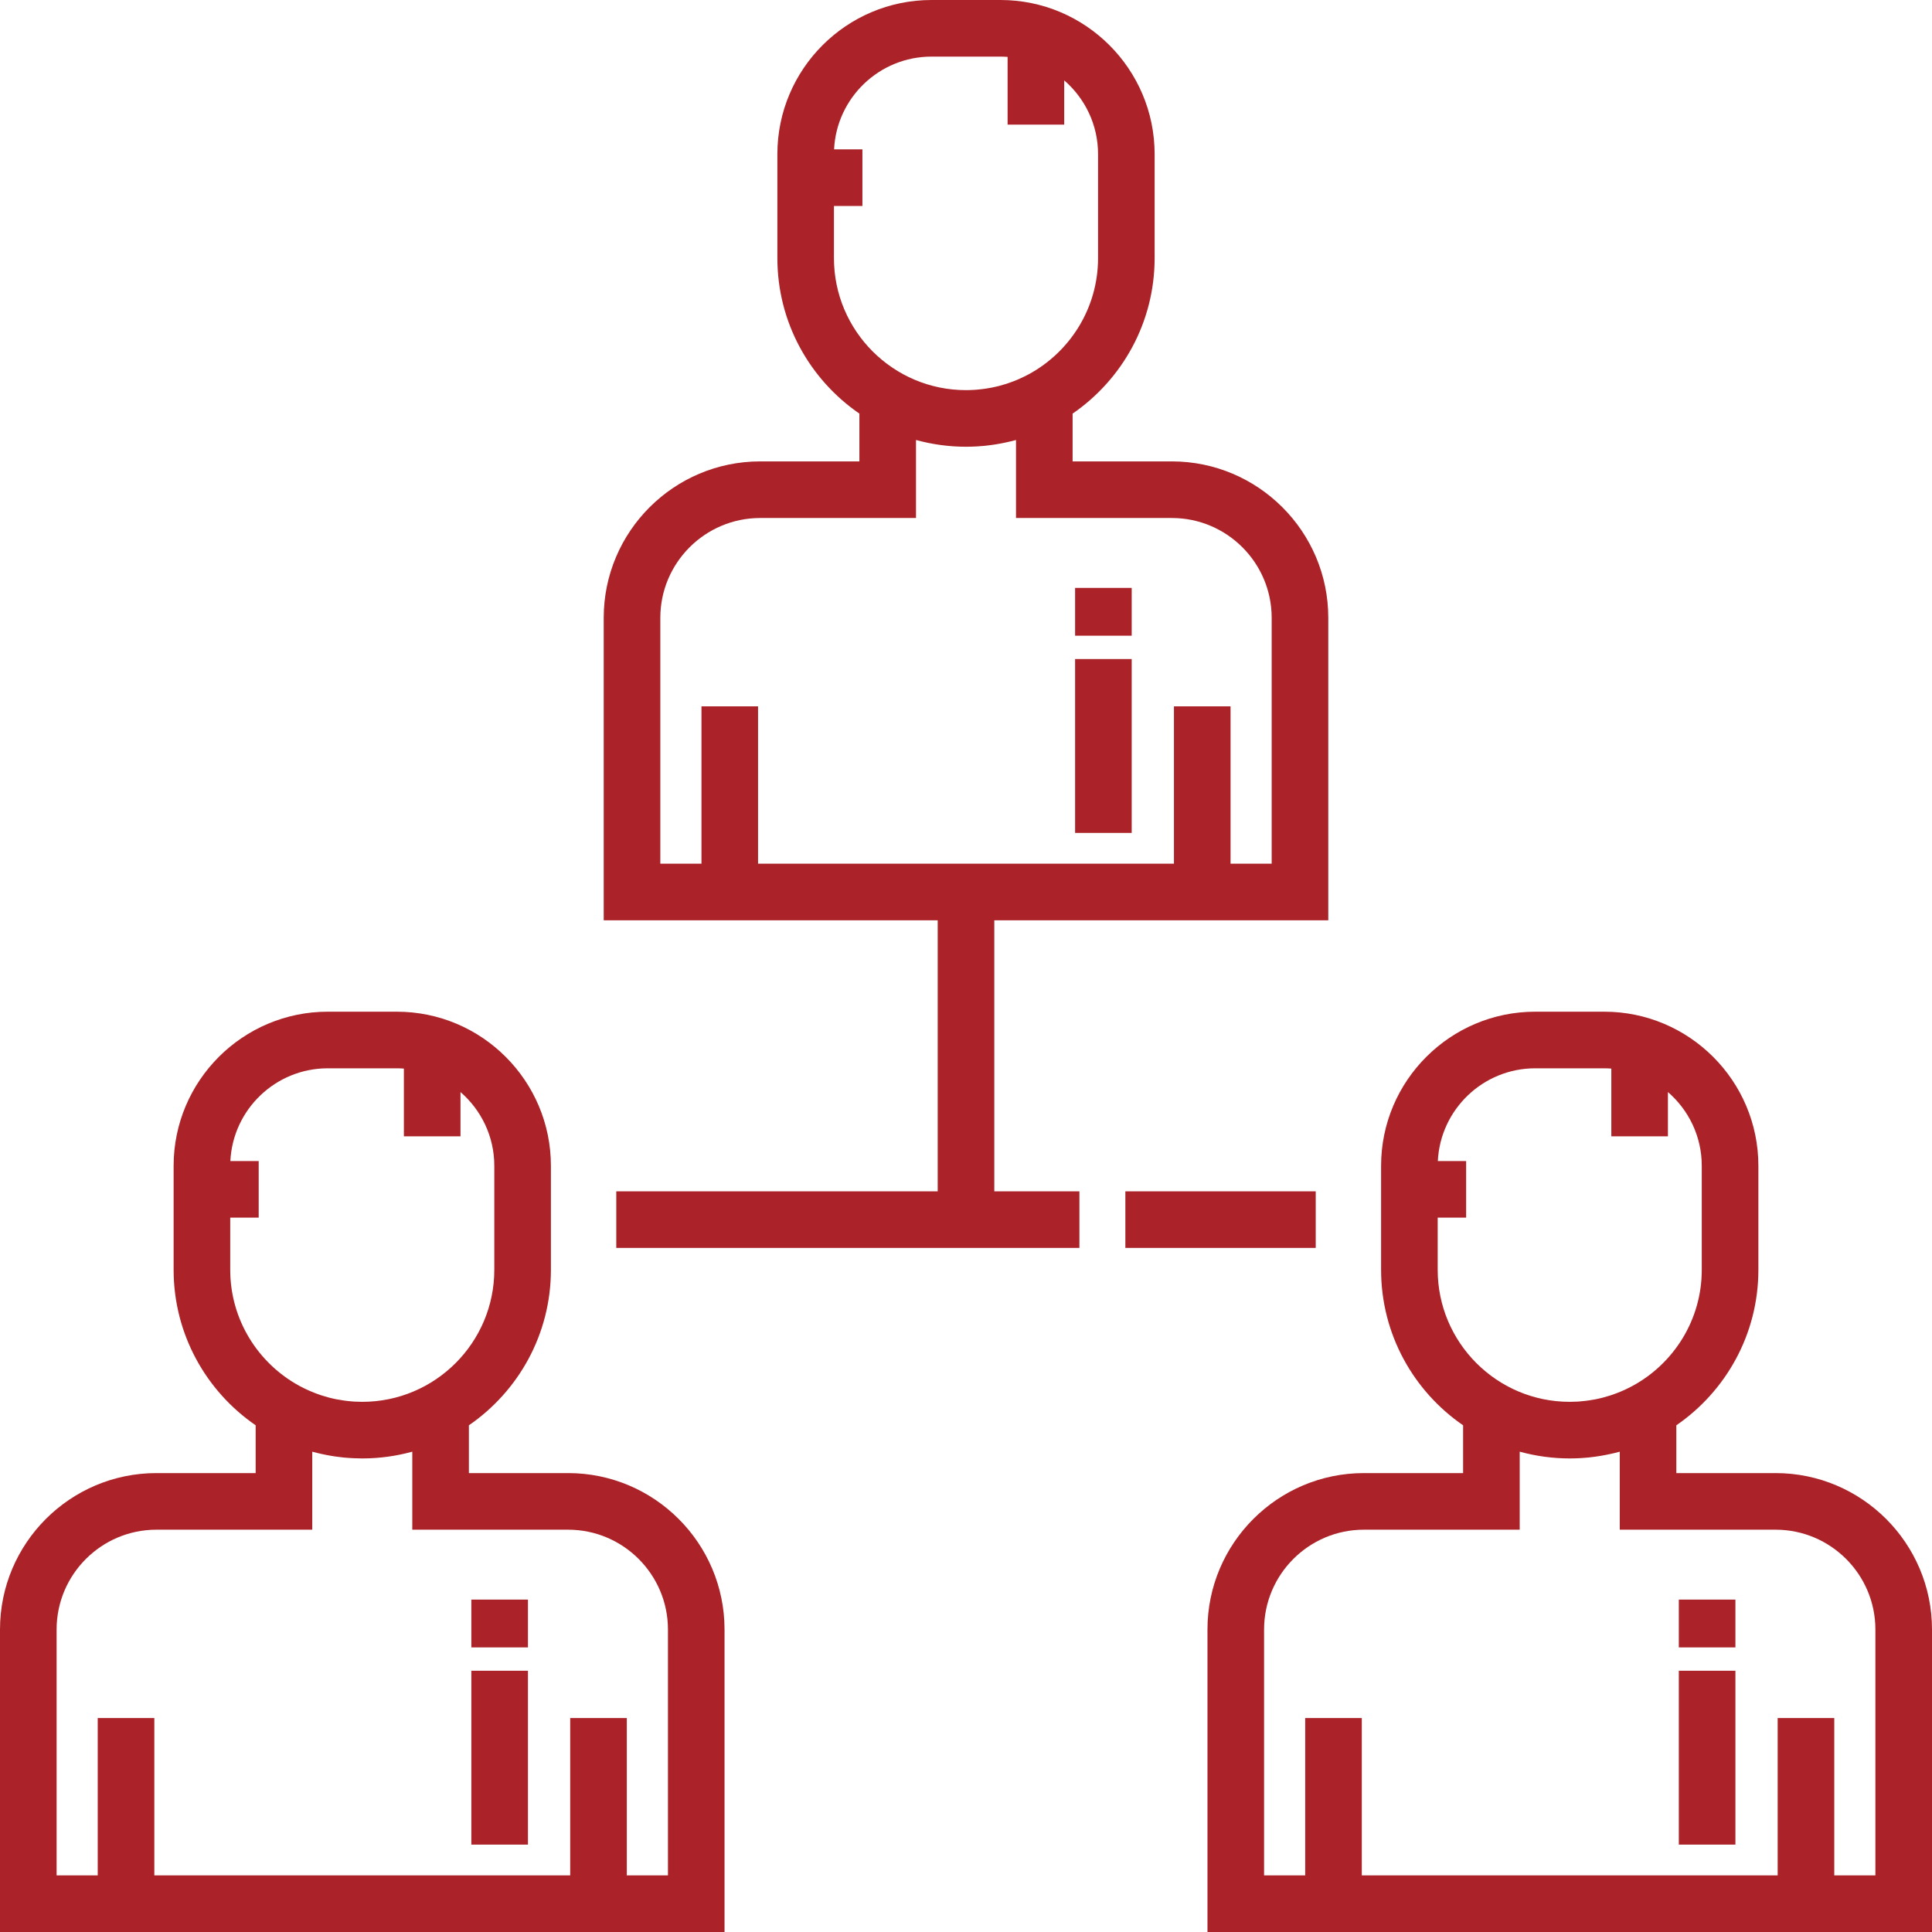 <svg width="60" height="60" viewBox="0 0 60 60" fill="none" xmlns="http://www.w3.org/2000/svg">
<g clip-path="url(#clip0_225_924)">
<path d="M33.388 20.467H35.146V25.868H33.388V20.467ZM33.388 18.258H35.146V19.742H33.388V18.258ZM55.142 45.748H52.06V44.264C53.597 43.207 54.608 41.437 54.608 39.435V36.206C54.608 33.566 52.46 31.419 49.821 31.419H47.678C45.038 31.419 42.891 33.566 42.891 36.206V39.435C42.891 41.437 43.901 43.207 45.438 44.264V45.748H42.357C39.678 45.748 37.499 47.928 37.499 50.606V60H60V50.606C60 47.927 57.821 45.748 55.142 45.748ZM44.649 39.435V37.814H45.532V36.057H44.653C44.731 34.455 46.058 33.177 47.678 33.177H49.821C49.895 33.177 49.969 33.181 50.041 33.186V35.289H51.799V33.915C52.442 34.471 52.85 35.291 52.85 36.206V39.435C52.85 40.988 51.982 42.342 50.705 43.038C50.696 43.043 50.686 43.048 50.676 43.053C50.593 43.098 50.507 43.139 50.42 43.178C50.387 43.193 50.355 43.208 50.322 43.221C50.288 43.236 50.254 43.249 50.219 43.262C50.176 43.279 50.132 43.295 50.088 43.31C50.06 43.319 50.033 43.329 50.005 43.338C49.937 43.36 49.868 43.38 49.799 43.398L49.783 43.403C49.704 43.424 49.624 43.441 49.543 43.458C49.528 43.46 49.514 43.463 49.499 43.465C49.413 43.481 49.326 43.495 49.239 43.505C49.178 43.512 49.117 43.518 49.056 43.523C49.035 43.524 49.013 43.526 48.992 43.528C48.911 43.532 48.83 43.535 48.749 43.535C46.488 43.535 44.649 41.696 44.649 39.435ZM58.242 58.242H56.965V53.355H55.207V58.242H42.292V53.355H40.534V58.242H39.257V50.606C39.257 48.897 40.647 47.506 42.357 47.506H47.196V45.083C47.702 45.222 48.224 45.293 48.749 45.293C48.862 45.293 48.975 45.289 49.087 45.283C49.166 45.278 49.244 45.273 49.322 45.265C49.348 45.262 49.374 45.259 49.4 45.256C49.603 45.233 49.805 45.2 50.004 45.156C50.09 45.138 50.176 45.117 50.261 45.094C50.275 45.091 50.289 45.087 50.303 45.084V47.506H55.142C56.852 47.506 58.242 48.897 58.242 50.606V58.242Z" fill="#AB2328"/>
<path d="M52.137 51.886H53.895V57.287H52.137V51.886ZM52.137 49.677H53.895V51.161H52.137V49.677ZM17.643 45.748H14.562V44.264C16.099 43.207 17.109 41.437 17.109 39.435V36.206C17.109 33.566 14.962 31.419 12.322 31.419H10.179C7.54 31.419 5.392 33.566 5.392 36.206V39.435C5.392 41.437 6.403 43.207 7.94 44.264V45.748H4.858C2.179 45.748 0 47.927 0 50.606V60H22.501V50.606C22.501 47.927 20.322 45.748 17.643 45.748ZM7.15 39.435V37.814H8.034V36.057H7.154C7.232 34.455 8.559 33.177 10.179 33.177H12.322C12.396 33.177 12.47 33.18 12.543 33.186V35.289H14.301V33.915C14.943 34.471 15.351 35.291 15.351 36.206V39.435C15.351 41.696 13.512 43.535 11.251 43.535C11.17 43.535 11.089 43.532 11.008 43.528C10.987 43.526 10.965 43.524 10.944 43.523C10.861 43.517 10.778 43.508 10.696 43.497C10.631 43.488 10.566 43.477 10.501 43.465C10.486 43.463 10.472 43.461 10.457 43.458C10.376 43.442 10.296 43.424 10.217 43.403L10.201 43.399C10.132 43.38 10.063 43.36 9.995 43.338C9.967 43.329 9.94 43.319 9.912 43.31C9.868 43.295 9.824 43.279 9.781 43.262C9.746 43.249 9.712 43.236 9.679 43.221C9.645 43.208 9.613 43.193 9.58 43.178C9.493 43.14 9.408 43.098 9.324 43.053C9.314 43.048 9.305 43.043 9.295 43.038C8.018 42.342 7.15 40.988 7.15 39.435ZM20.744 58.242H19.466V53.355H17.708V58.242H4.793V53.355H3.035V58.242H1.758V50.606C1.758 48.897 3.149 47.506 4.858 47.506H9.697V45.084C9.711 45.087 9.725 45.091 9.739 45.094C9.774 45.104 9.808 45.112 9.844 45.121C9.942 45.145 10.04 45.167 10.14 45.186C10.231 45.204 10.323 45.219 10.415 45.233C10.477 45.241 10.538 45.249 10.6 45.256C10.626 45.259 10.652 45.262 10.678 45.265C10.781 45.275 10.884 45.282 10.987 45.286C11.075 45.29 11.163 45.293 11.251 45.293C11.789 45.293 12.309 45.219 12.804 45.083V47.506H17.643C19.353 47.506 20.744 48.897 20.744 50.606V58.242Z" fill="#AB2328"/>
<path d="M14.638 51.886H16.396V57.287H14.638V51.886ZM14.638 49.677H16.396V51.161H14.638V49.677ZM41.251 28.581V19.187C41.251 16.508 39.071 14.329 36.392 14.329H33.311V12.845C34.848 11.788 35.858 10.018 35.858 8.016V4.787C35.858 2.148 33.711 0 31.071 0H28.929C26.289 0 24.142 2.147 24.142 4.787V8.016C24.142 10.018 25.152 11.788 26.689 12.845V14.329H23.608C20.929 14.329 18.749 16.508 18.749 19.187V28.581H29.121V36.998H19.139V38.756H33.522V36.998H30.879V28.581H41.251ZM25.899 8.016V6.396H26.783V4.638H25.903C25.981 3.036 27.308 1.758 28.929 1.758H31.072C31.146 1.758 31.219 1.761 31.292 1.767V3.87H33.05V2.496C33.693 3.052 34.101 3.872 34.101 4.787V8.016C34.101 9.569 33.232 10.923 31.956 11.619C31.946 11.624 31.936 11.629 31.927 11.634C31.843 11.679 31.758 11.72 31.671 11.759C31.638 11.774 31.605 11.789 31.572 11.802C31.538 11.816 31.504 11.829 31.47 11.843C31.427 11.859 31.383 11.875 31.338 11.891C31.311 11.9 31.284 11.91 31.256 11.919C31.188 11.941 31.119 11.961 31.05 11.979L31.034 11.984C30.954 12.005 30.874 12.022 30.794 12.038C30.779 12.041 30.764 12.043 30.75 12.046C30.663 12.062 30.577 12.075 30.49 12.086C30.429 12.093 30.368 12.099 30.307 12.104C30.285 12.105 30.264 12.107 30.242 12.108C30.162 12.113 30.081 12.116 30 12.116C27.739 12.116 25.899 10.277 25.899 8.016ZM23.542 26.823V21.936H21.785V26.823H20.507V19.187C20.507 17.478 21.898 16.087 23.608 16.087H28.447V13.664C28.953 13.803 29.475 13.874 30 13.874C30.113 13.874 30.225 13.87 30.338 13.864C30.416 13.859 30.495 13.853 30.573 13.846C30.599 13.843 30.625 13.84 30.651 13.837C30.854 13.815 31.055 13.781 31.255 13.737C31.341 13.719 31.427 13.698 31.512 13.675C31.526 13.672 31.54 13.668 31.553 13.665V16.087H36.393C38.102 16.087 39.493 17.478 39.493 19.187V26.823H38.216V21.936H36.458V26.823H23.542ZM34.949 36.998H40.861V38.756H34.949V36.998Z" fill="#AB2328"/>
</g>
<defs>
<clipPath id="clip0_225_924">
<rect width="60" height="60" fill="white"/>
</clipPath>
</defs>
</svg>
